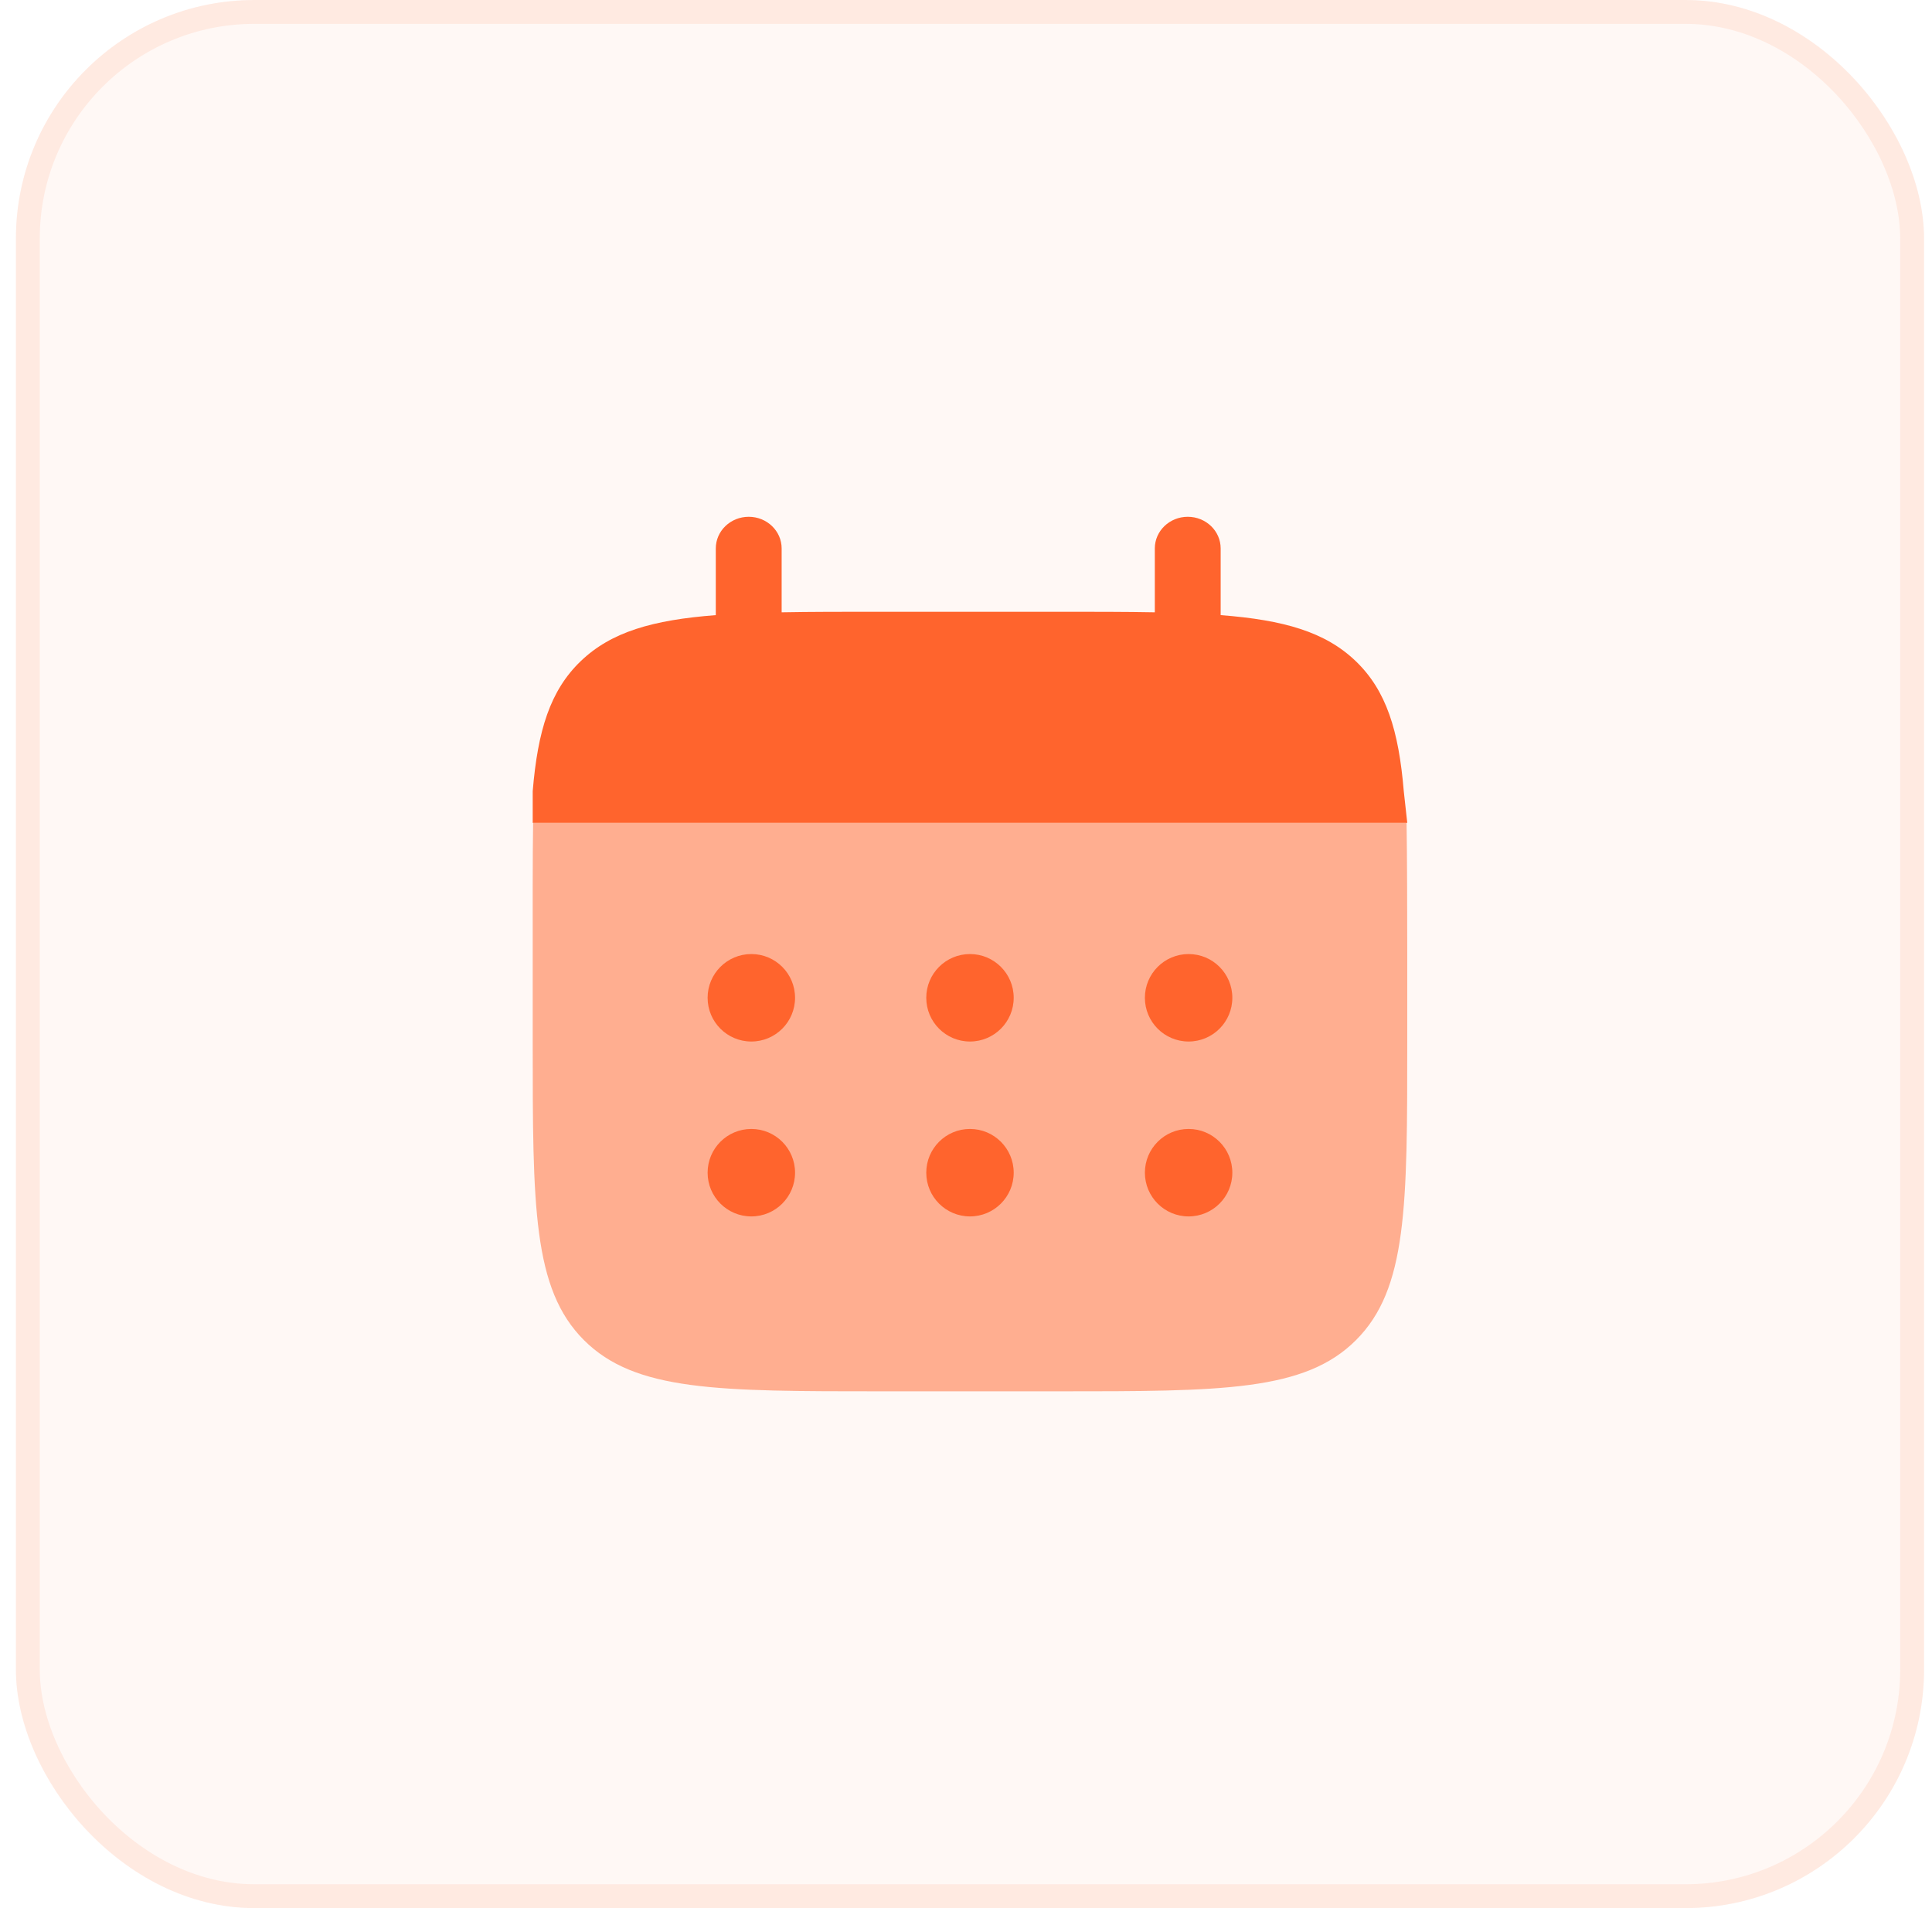 <svg xmlns="http://www.w3.org/2000/svg" width="81" height="80" viewBox="0 0 81 80" fill="none"><rect x="0.667" width="80" height="80" rx="10" fill="#FF642D" fill-opacity="0.05"></rect><rect x="1.167" y="0.5" width="79" height="79" rx="9.5" stroke="#FF642D" stroke-opacity="0.1"></rect><path d="M31.391 21.667C32.153 21.667 32.771 22.261 32.771 22.994V25.672C33.996 25.649 35.368 25.649 36.913 25.649H44.275C45.819 25.649 47.192 25.649 48.416 25.672V22.994C48.416 22.261 49.035 21.667 49.797 21.667C50.559 21.667 51.177 22.261 51.177 22.994V25.79C53.827 25.994 55.566 26.494 56.844 27.723C58.121 28.952 58.642 30.625 58.854 33.172L59 34.5H24.029H22.334V33.172C22.546 30.625 23.066 28.952 24.344 27.723C25.622 26.494 27.361 25.994 30.01 25.79V22.994C30.01 22.261 30.628 21.667 31.391 21.667Z" fill="#FF642D"></path><path opacity="0.5" d="M59 43.667V40C59 38.462 58.994 35.719 58.971 34.5H22.351C22.328 35.719 22.334 38.462 22.334 40V43.667C22.334 50.581 22.334 54.038 24.481 56.185C26.629 58.333 30.086 58.333 37 58.333H44.334C51.248 58.333 54.705 58.333 56.852 56.185C59 54.038 59 50.581 59 43.667Z" fill="#FF642D"></path><path d="M51.666 49.167C51.666 50.179 50.846 51 49.833 51C48.82 51 48 50.179 48 49.167C48 48.154 48.82 47.333 49.833 47.333C50.846 47.333 51.666 48.154 51.666 49.167Z" fill="#FF642D"></path><path d="M51.666 41.833C51.666 42.846 50.846 43.667 49.833 43.667C48.82 43.667 48 42.846 48 41.833C48 40.821 48.82 40 49.833 40C50.846 40 51.666 40.821 51.666 41.833Z" fill="#FF642D"></path><path d="M42.5 49.167C42.5 50.179 41.679 51 40.667 51C39.654 51 38.834 50.179 38.834 49.167C38.834 48.154 39.654 47.333 40.667 47.333C41.679 47.333 42.5 48.154 42.5 49.167Z" fill="#FF642D"></path><path d="M42.5 41.833C42.5 42.846 41.679 43.667 40.667 43.667C39.654 43.667 38.834 42.846 38.834 41.833C38.834 40.821 39.654 40 40.667 40C41.679 40 42.5 40.821 42.5 41.833Z" fill="#FF642D"></path><path d="M33.333 49.167C33.333 50.179 32.513 51 31.5 51C30.487 51 29.667 50.179 29.667 49.167C29.667 48.154 30.487 47.333 31.5 47.333C32.513 47.333 33.333 48.154 33.333 49.167Z" fill="#FF642D"></path><path d="M33.333 41.833C33.333 42.846 32.513 43.667 31.5 43.667C30.487 43.667 29.667 42.846 29.667 41.833C29.667 40.821 30.487 40 31.5 40C32.513 40 33.333 40.821 33.333 41.833Z" fill="#FF642D"></path></svg>